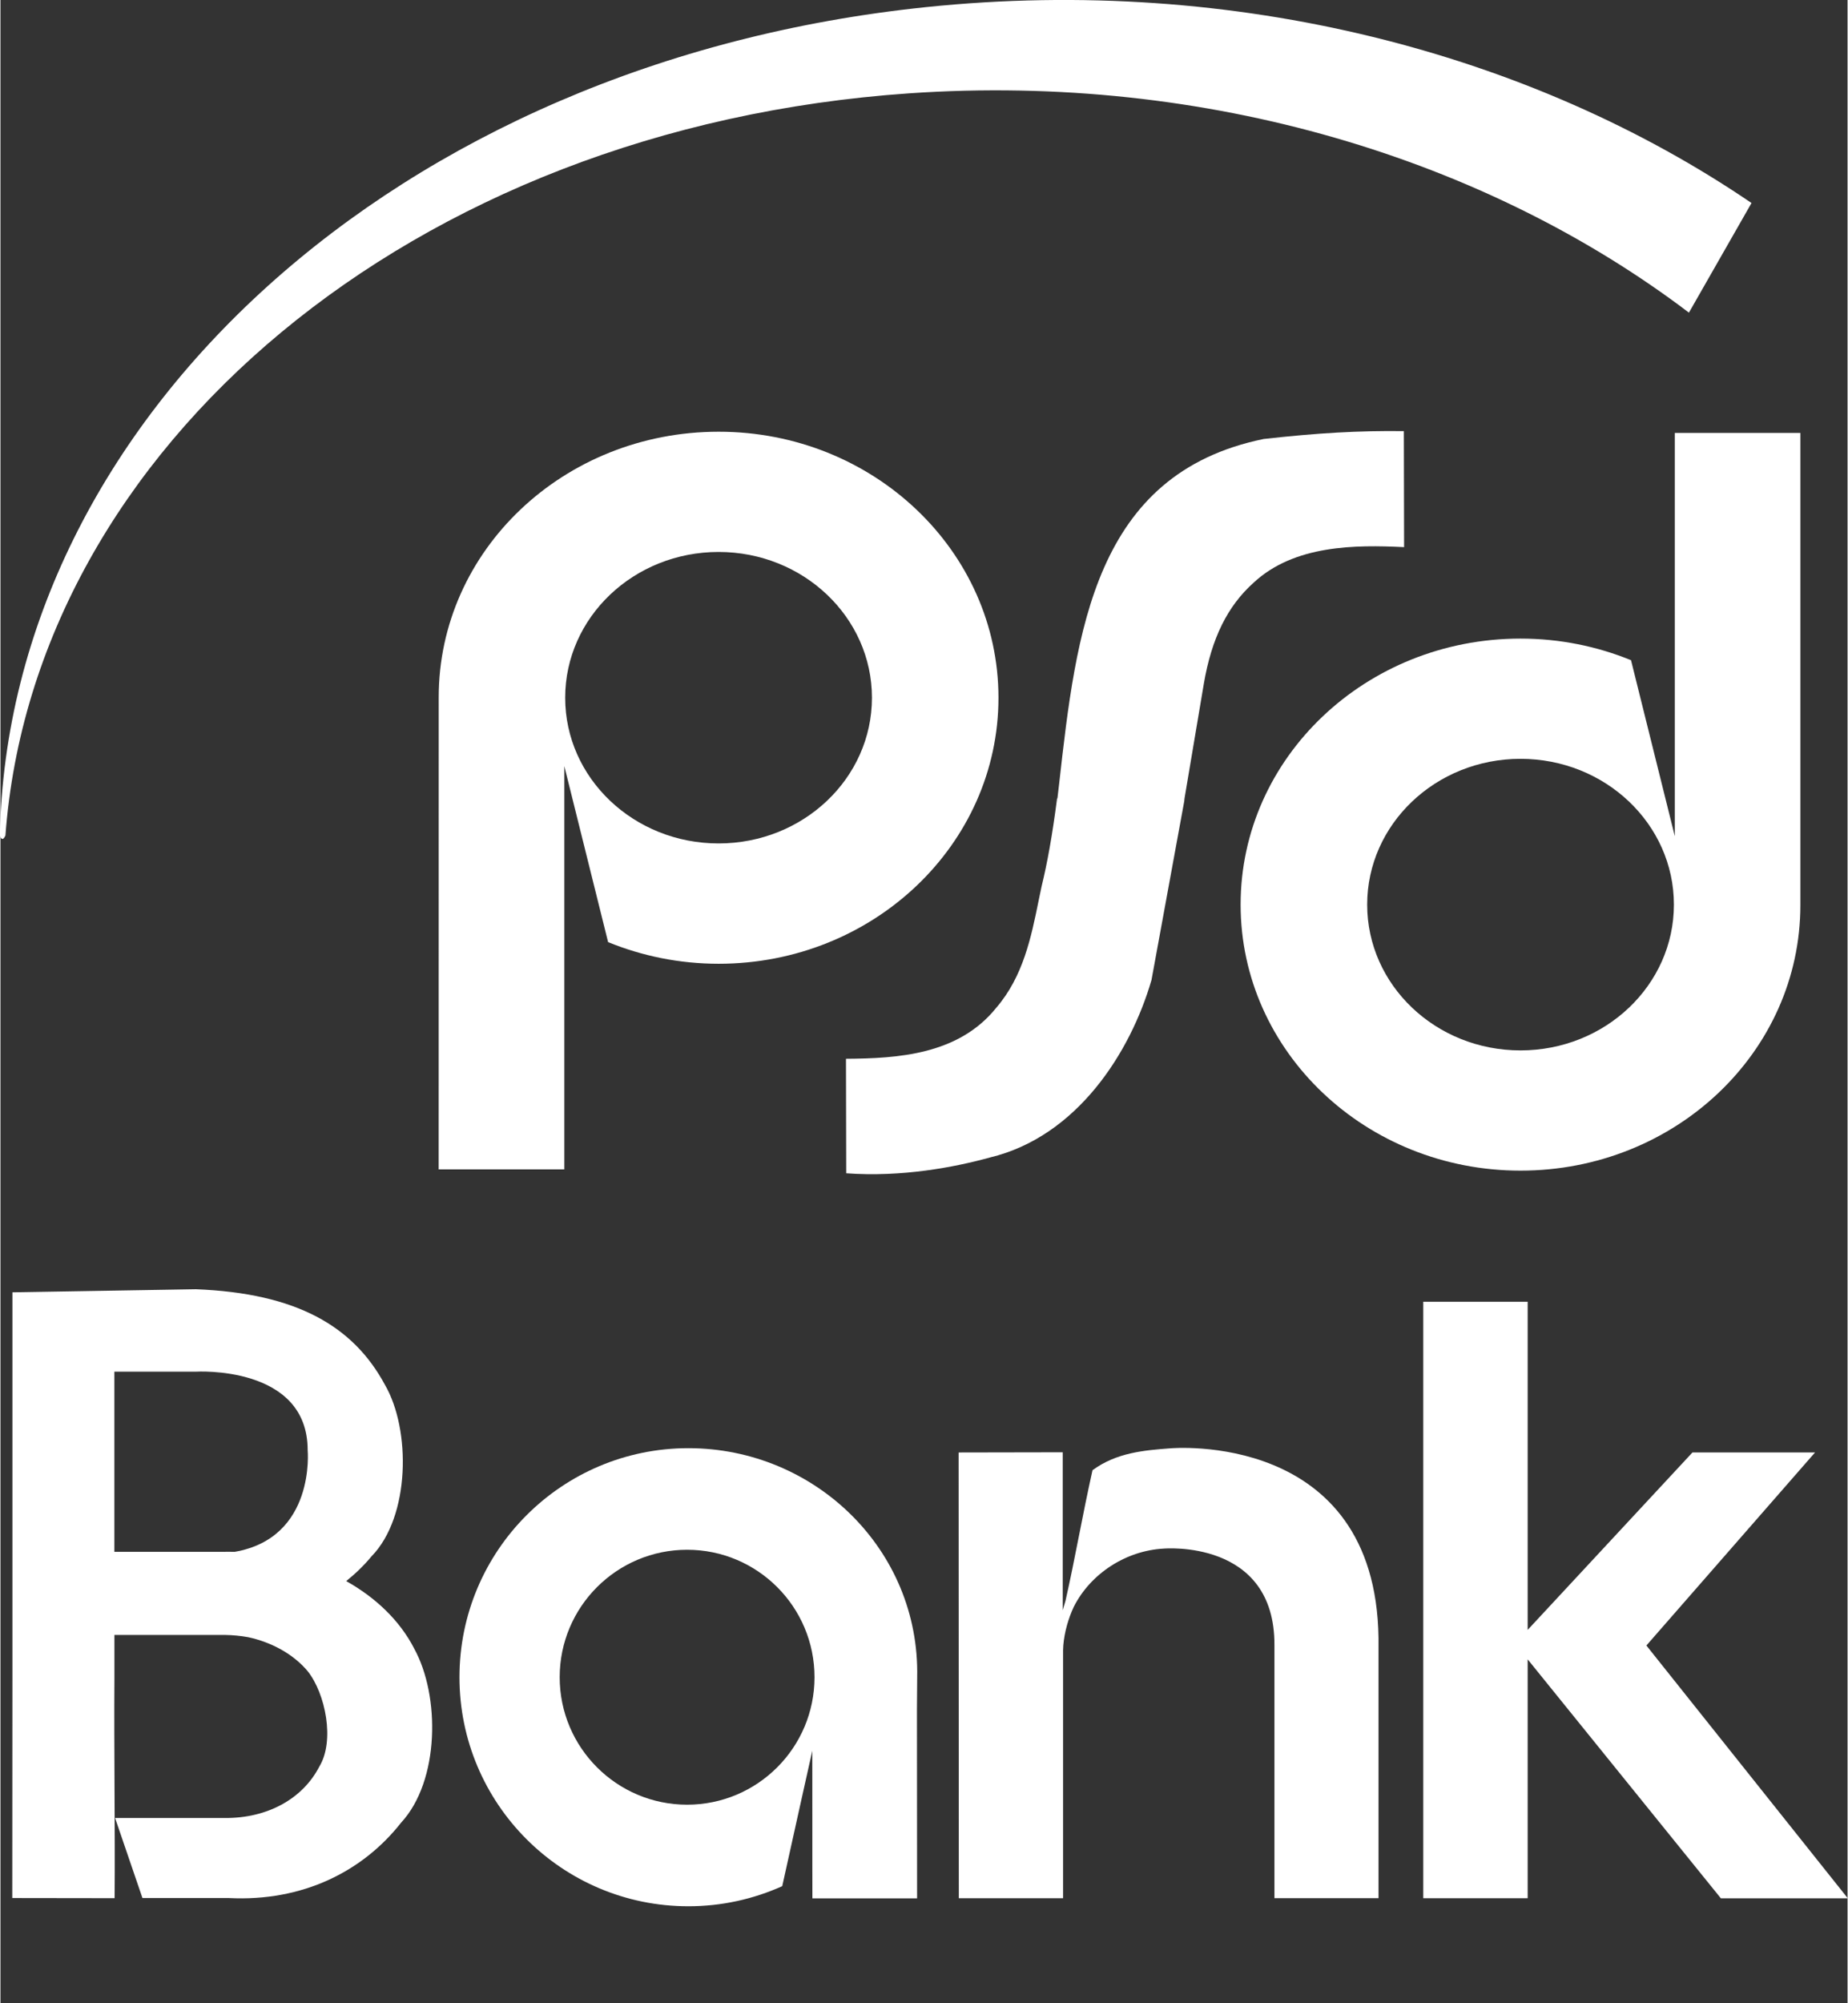 <?xml version="1.0" encoding="UTF-8" standalone="no"?>
<!-- Created with Inkscape (http://www.inkscape.org/) by Marsupilami -->

<svg
   version="1.0"
   width="571.37"
   height="619.021"
   viewBox="-1.382 -1.382 38.337 41.555"
   id="svg3152"
   xmlns="http://www.w3.org/2000/svg"
   xmlns:svg="http://www.w3.org/2000/svg">
  <rect x="-1.382" y="-1.382" width="38.337" height="41.555" fill="#333333" stroke="none"/>
  <defs
     id="defs3154" />
  <path
     d="m 28.149,37.991 v -12.371 h 2.167 v 6.806 l 3.421,-3.681 h 2.544 l -3.501,4.005 4.181,5.244 h -2.635 l -4.01,-4.957 v 4.955 h -2.167"
     id="path2683"
     style="fill:#ffffff;fill-opacity:1;fill-rule:nonzero;stroke:none" />
  <path
     d="m 7.204,32.811 c -0.299,-0.58 -0.799,-1.055 -1.41,-1.397 0.195,-0.156 0.372,-0.328 0.528,-0.516 0.8,-0.821 0.819,-2.625 0.274,-3.559 -0.655,-1.212 -1.829,-1.897 -3.923,-1.979 l -3.807,0.064 v 8.023 l -0.003,4.541 2.124,0.003 c 0.011,-1.404 -0.014,-3.14 -0.004,-4.544 v -0.916 h 2.299 c 0.158,0.003 0.318,0.018 0.475,0.046 0.477,0.102 0.934,0.344 1.237,0.705 0.37,0.465 0.568,1.445 0.242,1.98 -0.341,0.66 -1.065,1.071 -1.955,1.066 h -2.284 l 0.568,1.66 h 1.79 c 1.539,0.079 2.786,-0.554 3.58,-1.565 0.799,-0.864 0.812,-2.629 0.269,-3.611 z m -6.221,-5.741 h 1.69 c 0,0 2.321,-0.142 2.321,1.627 0,0 0.17,1.819 -1.515,2.11 -0.044,0 -0.152,-0.003 -0.198,-0.001 h -2.299 v -3.736"
     id="path2685"
     style="fill:#ffffff;fill-opacity:1;fill-rule:nonzero;stroke:none" />
  <path
     d="m 25.06,32.744 v 5.247 h 2.16 v -5.395 c -0.058,-4.322 -4.321,-3.936 -4.321,-3.936 -0.542,0.041 -1.115,0.087 -1.615,0.454 -0.211,0.943 -0.36,1.823 -0.56,2.706 l -0.058,0.198 v -3.276 l -2.161,0.004 0.004,9.246 h 2.164 v -5.144 l 0.005,-0.104 c 0.025,-0.281 0.105,-0.555 0.216,-0.794 0.349,-0.693 1.086,-1.169 1.867,-1.21 0,0 2.31,-0.205 2.299,2.004"
     id="path2687"
     style="fill:#ffffff;fill-opacity:1;fill-rule:nonzero;stroke:none" />
  <path
     d="m 17.645,33.408 c 0.055,-2.647 -2.125,-4.751 -4.749,-4.751 -2.624,0 -4.751,2.127 -4.751,4.751 0,2.624 2.127,4.751 4.751,4.751 0.694,0 1.353,-0.15 1.948,-0.417 0.199,-0.907 0.624,-2.809 0.624,-2.809 l 0.001,2.02 v 0.448 l 0.001,0.594 h 2.173 l -0.003,-3.909 z m -4.775,2.644 c -1.46,0 -2.645,-1.184 -2.645,-2.644 0,-1.46 1.185,-2.644 2.645,-2.644 1.46,0 2.644,1.184 2.644,2.644 0,1.46 -1.184,2.644 -2.644,2.644"
     id="path2689"
     style="fill:#ffffff;fill-opacity:1;fill-rule:nonzero;stroke:none" />
  <path
     d="m 22.506,18.953 c -0.435,1.495 -1.541,3.24 -3.35,3.674 -0.74,0.204 -1.833,0.412 -2.984,0.328 l -0.005,-2.375 c 1.076,-0.007 2.335,-0.083 3.119,-1.058 0.559,-0.65 0.724,-1.456 0.882,-2.235 l 0.059,-0.282 c 0.12,-0.49 0.223,-1.066 0.319,-1.805 l 0.001,-0.014 0.009,-0.01 0.035,-0.297 c 0.356,-3.164 0.726,-6.434 4.245,-7.155 1.12,-0.126 1.985,-0.175 2.91,-0.163 l 0.005,2.406 c -1.01,-0.049 -2.279,-0.049 -3.125,0.739 -0.541,0.485 -0.87,1.151 -1.031,2.091 l -0.401,2.38 -0.006,0.06 -0.681,3.716"
     id="path2691"
     style="fill:#ffffff;fill-opacity:1;fill-rule:nonzero;stroke:none" />
  <path
     d="m 13.523,7.573 c -3.209,0 -5.809,2.46 -5.809,5.508 0,0.064 -0.001,9.793 -0.001,9.793 h 2.608 v -8.366 l 0.909,3.652 c 0.703,0.287 1.478,0.449 2.294,0.449 3.208,0 5.808,-2.471 5.808,-5.518 0,-3.047 -2.6,-5.518 -5.808,-5.518 z m 0,8.54 c -1.759,0 -3.184,-1.353 -3.184,-3.022 0,-1.67 1.425,-3.024 3.184,-3.024 1.758,0 3.183,1.354 3.183,3.024 0,1.67 -1.425,3.022 -3.183,3.022"
     id="path2693"
     style="fill:#ffffff;fill-opacity:1;fill-rule:nonzero;stroke:none" />
  <path
     d="m 33.37,7.598 v 8.366 l -0.909,-3.652 c -0.704,-0.287 -1.479,-0.448 -2.294,-0.448 -3.208,0 -5.809,2.47 -5.809,5.518 0,3.046 2.601,5.518 5.809,5.518 3.208,0 5.809,-2.46 5.809,-5.508 0,-0.064 0,-9.794 0,-9.794 z m -3.203,12.808 c -1.758,0 -3.182,-1.354 -3.182,-3.024 0,-1.67 1.425,-3.024 3.182,-3.024 1.759,0 3.184,1.354 3.184,3.024 0,1.67 -1.425,3.024 -3.184,3.024"
     id="path2695"
     style="fill:#ffffff;fill-opacity:1;fill-rule:nonzero;stroke:none" />
  <path
     d="m -1.279,15.949 c 0.597,-8.029 8.431,-14.684 18.757,-15.395 6.181,-0.426 11.986,1.365 16.185,4.549 l 1.299,-2.274 c -4.571,-3.111 -10.705,-4.728 -17.126,-4.064 -10.997,1.136 -19.05,8.569 -19.231,17.184 0,0 0.043,0.159 0.116,0"
     id="path2697"
     style="fill:#ffffff;fill-opacity:1;fill-rule:nonzero;stroke:none" />
</svg>
<!-- version: 20090314, original size: 46.081242 48.791248, border: 3% -->

